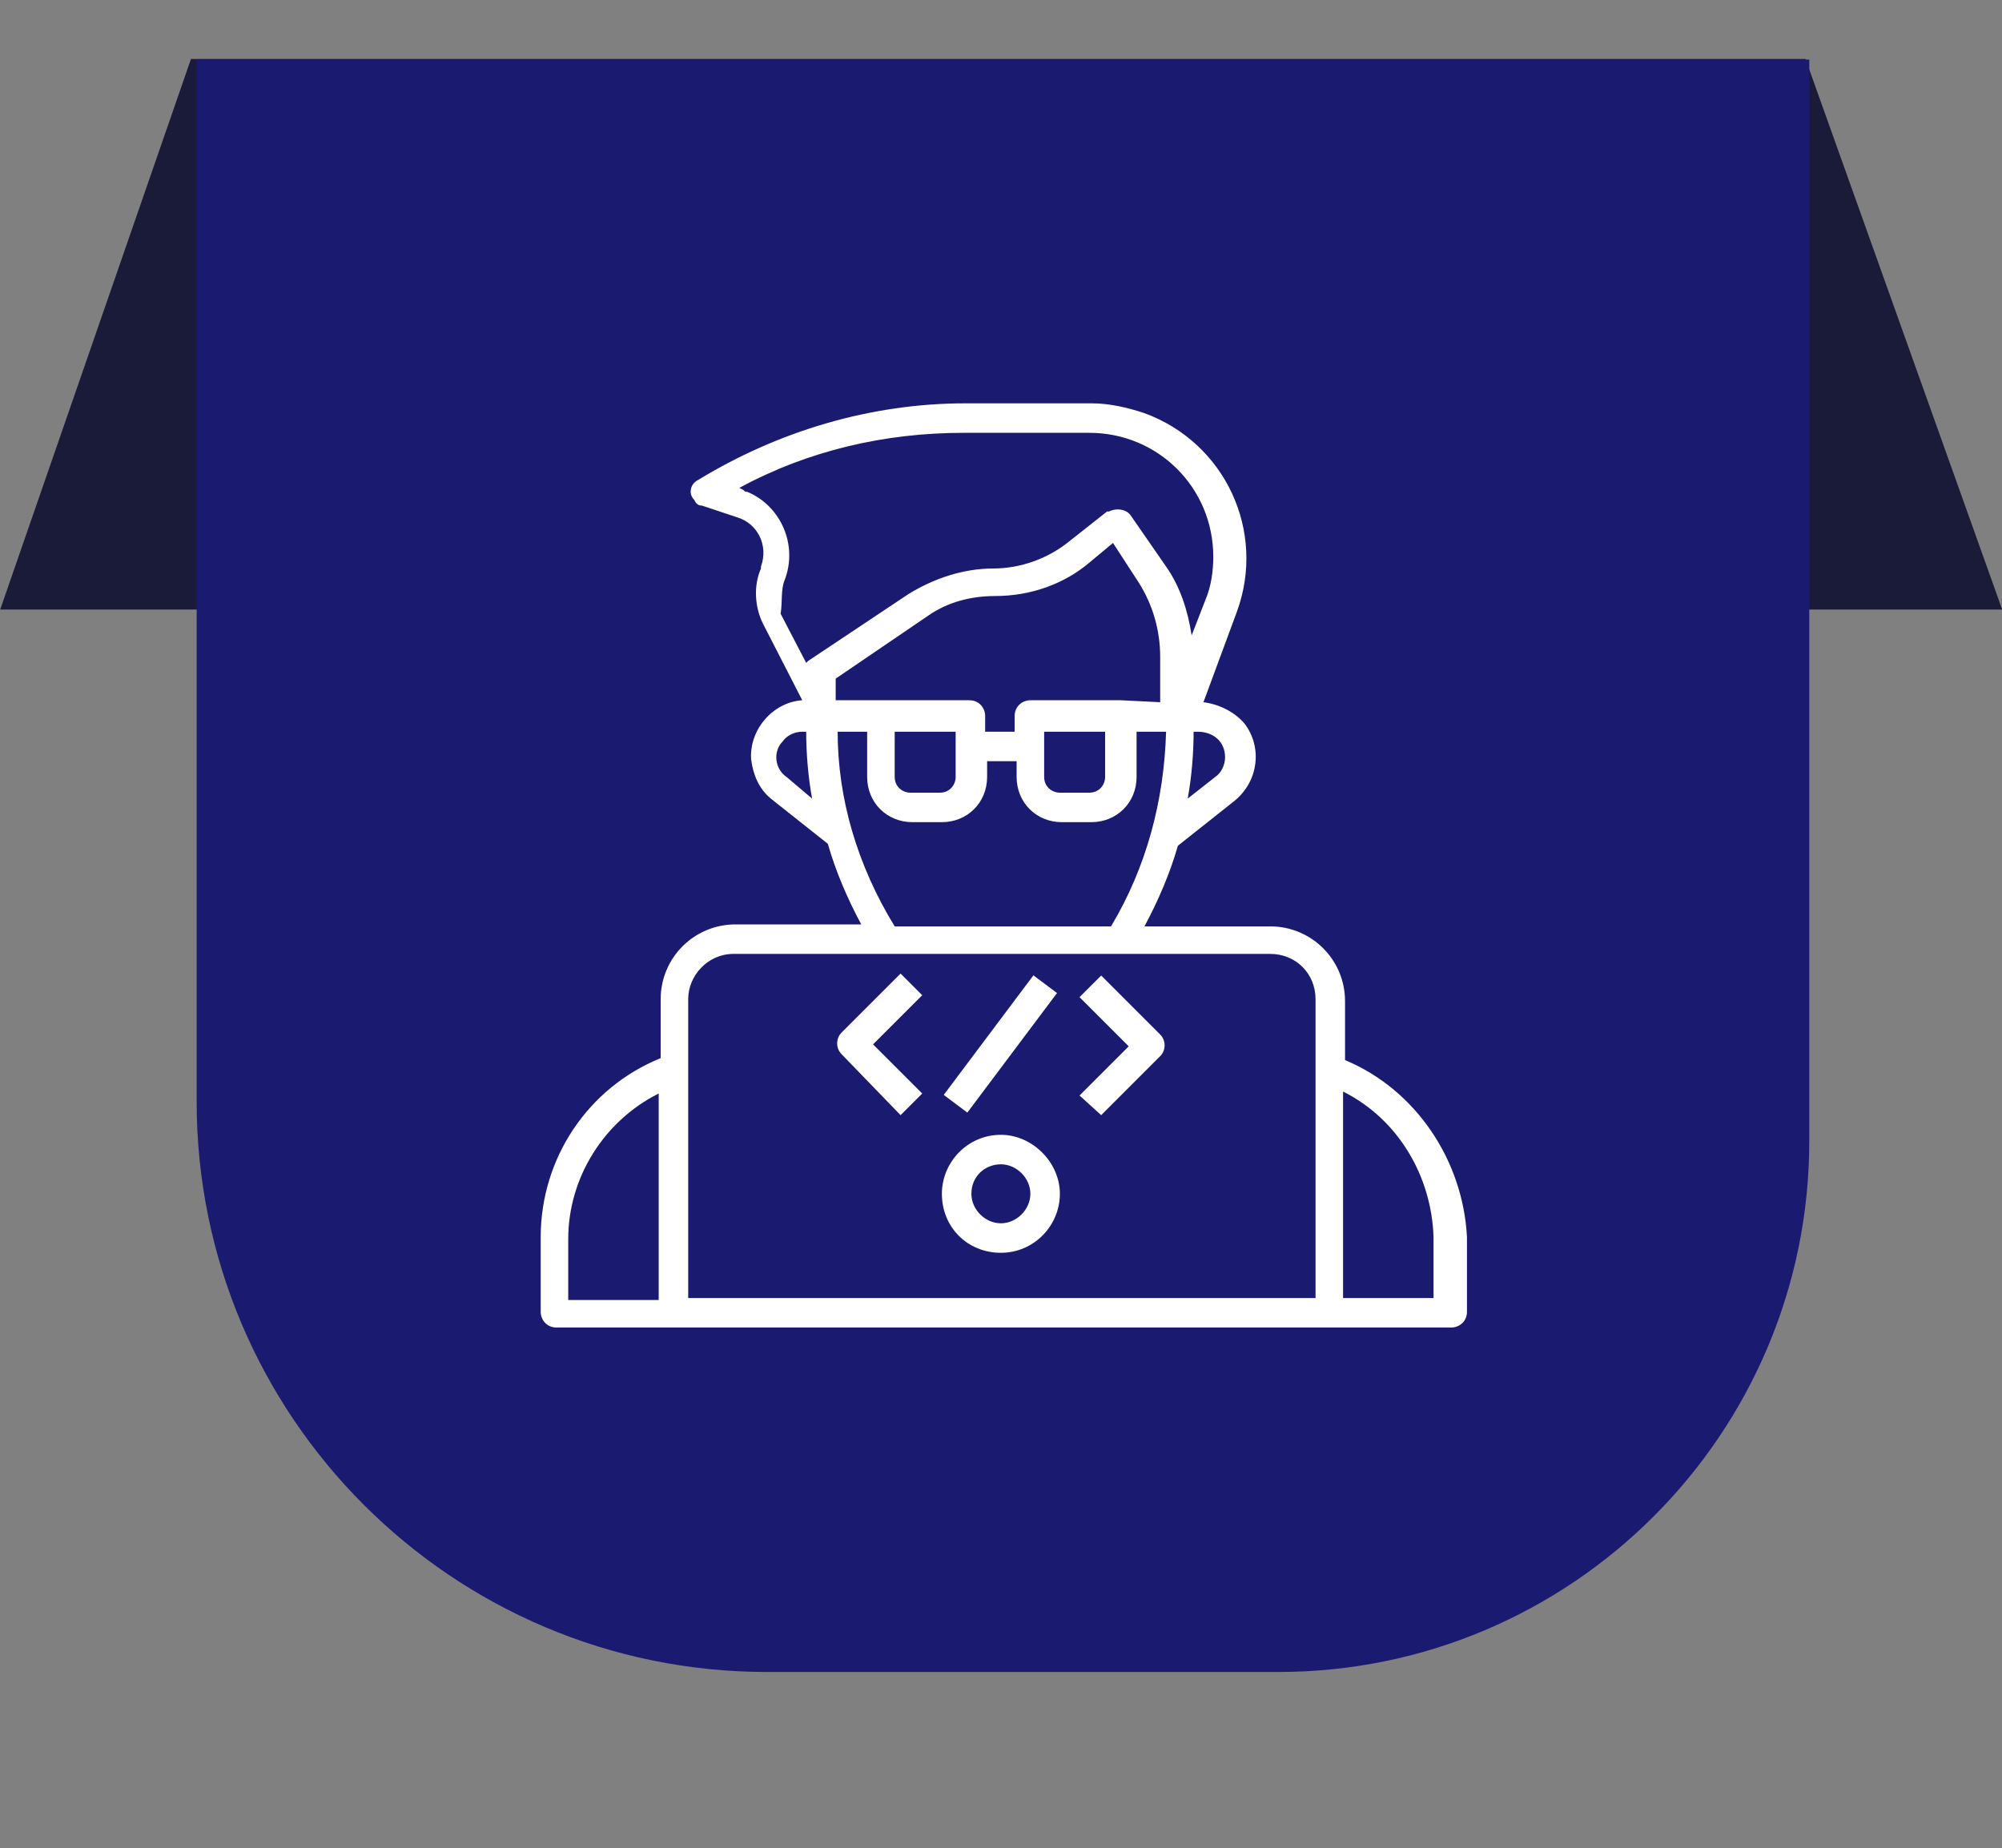 <?xml version="1.0" encoding="utf-8"?>
<!-- Generator: Adobe Illustrator 24.0.0, SVG Export Plug-In . SVG Version: 6.00 Build 0)  -->
<!DOCTYPE svg PUBLIC "-//W3C//DTD SVG 1.1//EN" "http://www.w3.org/Graphics/SVG/1.1/DTD/svg11.dtd">
<svg version="1.1" id="Layer_1" xmlns:x="http://ns.adobe.com/Extensibility/1.0/" xmlns:i="http://ns.adobe.com/AdobeIllustrator/10.0/" xmlns:graph="http://ns.adobe.com/Graphs/1.0/"
	 xmlns="http://www.w3.org/2000/svg" xmlns:xlink="http://www.w3.org/1999/xlink" x="0px" y="0px" viewBox="0 0 101.8 94"
	 style="enable-background:new 0 0 101.8 94;" xml:space="preserve">
<rect x="0" y="0" width="101.8" height="94" fill="#808080" stroke="none"/>
<style type="text/css">
	.st0{fill:#1A1A39;}
	.st1{fill:#1A1A71;}
	.st2{fill:#FFFFFF;}
</style>
<g id="dev" transform="translate(118)">
	<g id="Group_1727_1_" transform="translate(369.71 -238)">
		<path id="Path_1463_1_" class="st0" d="M-478,241h82.1l10,28h-101.8L-478,241z"/>
		<g transform="matrix(1, 0, 0, 1, 4535.79, 6733.53)">
			<path id="Rectangle_165-2_1_" class="st1" d="M-5013.5-6492.5h82l0,0v55c0,14.9-12.1,27-27,27h-26c-16,0-29-13-29-29l0,0V-6492.5
				L-5013.5-6492.5z"/>
		</g>
	</g>
</g>
<g id="coding" transform="translate(4931.894 6515.012)">
	<path id="Path_1493" class="st2" d="M-4863.5-6461.1v-3c0-2.1-1.7-3.8-3.8-3.8h-6.4c0.7-1.3,1.3-2.7,1.7-4.1l2.9-2.3
		c1.2-1,1.4-2.7,0.5-3.9c-0.5-0.6-1.3-1-2.1-1.1l1.7-4.6c1.5-4.1-0.6-8.6-4.7-10.1c-0.9-0.3-1.8-0.5-2.7-0.5h-6.4
		c-4.8,0-9.5,1.4-13.6,3.9c-0.4,0.2-0.5,0.7-0.2,1c0.1,0.2,0.2,0.3,0.4,0.3l1.8,0.6c1,0.3,1.6,1.4,1.2,2.5c0,0,0,0.1,0,0.1
		c-0.4,0.9-0.3,2,0.1,2.8l2,3.9c-1.5,0.1-2.7,1.5-2.6,3c0.1,0.8,0.4,1.5,1,2l2.9,2.3c0.4,1.4,1,2.8,1.7,4.1h-6.4
		c-2.1,0-3.8,1.7-3.8,3.8v3c-3.7,1.5-6.1,5.1-6.1,9.1v3.8c0,0.4,0.3,0.8,0.8,0.8h45.5c0.4,0,0.8-0.3,0.8-0.8v-3.8
		C-4857.5-6456-4859.9-6459.6-4863.5-6461.1L-4863.5-6461.1z M-4874.9-6479.4h-4.6c-0.4,0-0.8,0.3-0.8,0.8l0,0v0.8h-1.5v-0.8
		c0-0.4-0.3-0.8-0.8-0.8h-6.8v-1.1l4.7-3.2c1-0.7,2.2-1,3.4-1c1.8,0,3.5-0.6,4.8-1.7l1.2-1l1.3,2c0.7,1.1,1.1,2.4,1.1,3.8v2.3
		L-4874.9-6479.4z M-4875.7-6477.8v2.3c0,0.4-0.3,0.8-0.8,0.8l0,0h-1.5c-0.4,0-0.8-0.3-0.8-0.8l0,0v-2.3L-4875.7-6477.8z
		 M-4883.3-6477.8v2.3c0,0.4-0.3,0.8-0.8,0.8l0,0h-1.5c-0.4,0-0.8-0.3-0.8-0.8l0,0v-2.3L-4883.3-6477.8z M-4869.6-6476.5
		c0,0.4-0.2,0.8-0.5,1l-1.4,1.1c0.2-1.1,0.3-2.3,0.3-3.4h0.2C-4870.2-6477.8-4869.6-6477.3-4869.6-6476.5
		C-4869.6-6476.6-4869.6-6476.6-4869.6-6476.5z M-4892-6485.5c0.7-1.8-0.2-3.8-1.9-4.5c-0.1,0-0.1,0-0.2-0.1l-0.2-0.1
		c3.5-1.9,7.4-2.8,11.4-2.8h6.4c3.5,0,6.3,2.8,6.3,6.3c0,0.7-0.1,1.5-0.4,2.2l-0.7,1.8c-0.2-1.3-0.6-2.5-1.3-3.5l-1.8-2.6
		c-0.2-0.3-0.7-0.4-1.1-0.2c0,0,0,0-0.1,0l-1.9,1.5c-1.1,0.9-2.5,1.4-3.9,1.4c-1.5,0-3,0.5-4.3,1.3l-5.1,3.4c0,0-0.1,0.1-0.1,0.1
		l-1.3-2.5C-4892.1-6484.4-4892.2-6485-4892-6485.5z M-4891.9-6475.5c-0.6-0.4-0.7-1.3-0.2-1.8c0.2-0.3,0.6-0.5,1-0.5h0.2
		c0,1.1,0.1,2.3,0.3,3.4L-4891.9-6475.5z M-4889.3-6477.8h1.5v2.3c0,1.3,1,2.3,2.3,2.3h1.5c1.3,0,2.3-1,2.3-2.3v-0.8h1.5v0.8
		c0,1.3,1,2.3,2.3,2.3h1.5c1.3,0,2.3-1,2.3-2.3v-2.3h1.5c-0.1,3.5-1,6.9-2.8,9.9h-11C-4888.3-6471-4889.3-6474.4-4889.3-6477.8
		L-4889.3-6477.8z M-4894.6-6466.5h27.3c1.3,0,2.3,1,2.3,2.3l0,0v15.2h-31.9v-15.2C-4896.9-6465.4-4895.9-6466.5-4894.6-6466.5z
		 M-4903-6452c0-3.1,1.8-6,4.6-7.4v10.5h-4.6V-6452z M-4859-6449h-4.6v-10.5c2.8,1.4,4.5,4.3,4.6,7.4V-6449z"/>
	<path id="Path_1494" class="st2" d="M-4881-6451.3c1.7,0,3-1.4,3-3s-1.4-3-3-3c-1.7,0-3,1.4-3,3
		C-4884-6452.6-4882.7-6451.3-4881-6451.3C-4881-6451.3-4881-6451.3-4881-6451.3z M-4881-6455.8c0.8,0,1.5,0.7,1.5,1.5
		s-0.7,1.5-1.5,1.5s-1.5-0.7-1.5-1.5l0,0C-4882.5-6455.2-4881.8-6455.8-4881-6455.8z"/>
	<path id="Path_1495" class="st2" d="M-4886.1-6458.3l1.1-1.1l-2.5-2.5l2.5-2.5l-1.1-1.1l-3,3c-0.3,0.3-0.3,0.8,0,1.1
		L-4886.1-6458.3z"/>
	<path id="Path_1496" class="st2" d="M-4875.9-6458.3l3-3c0.3-0.3,0.3-0.8,0-1.1l-3-3l-1.1,1.1l2.5,2.5l-2.5,2.5L-4875.9-6458.3z"/>
	
		<rect id="Rectangle_174" x="-4884.8" y="-6462.7" transform="matrix(0.6 -0.8 0.8 0.6 3217.134 -6489.55)" class="st2" width="7.6" height="1.5"/>
</g>
</svg>
